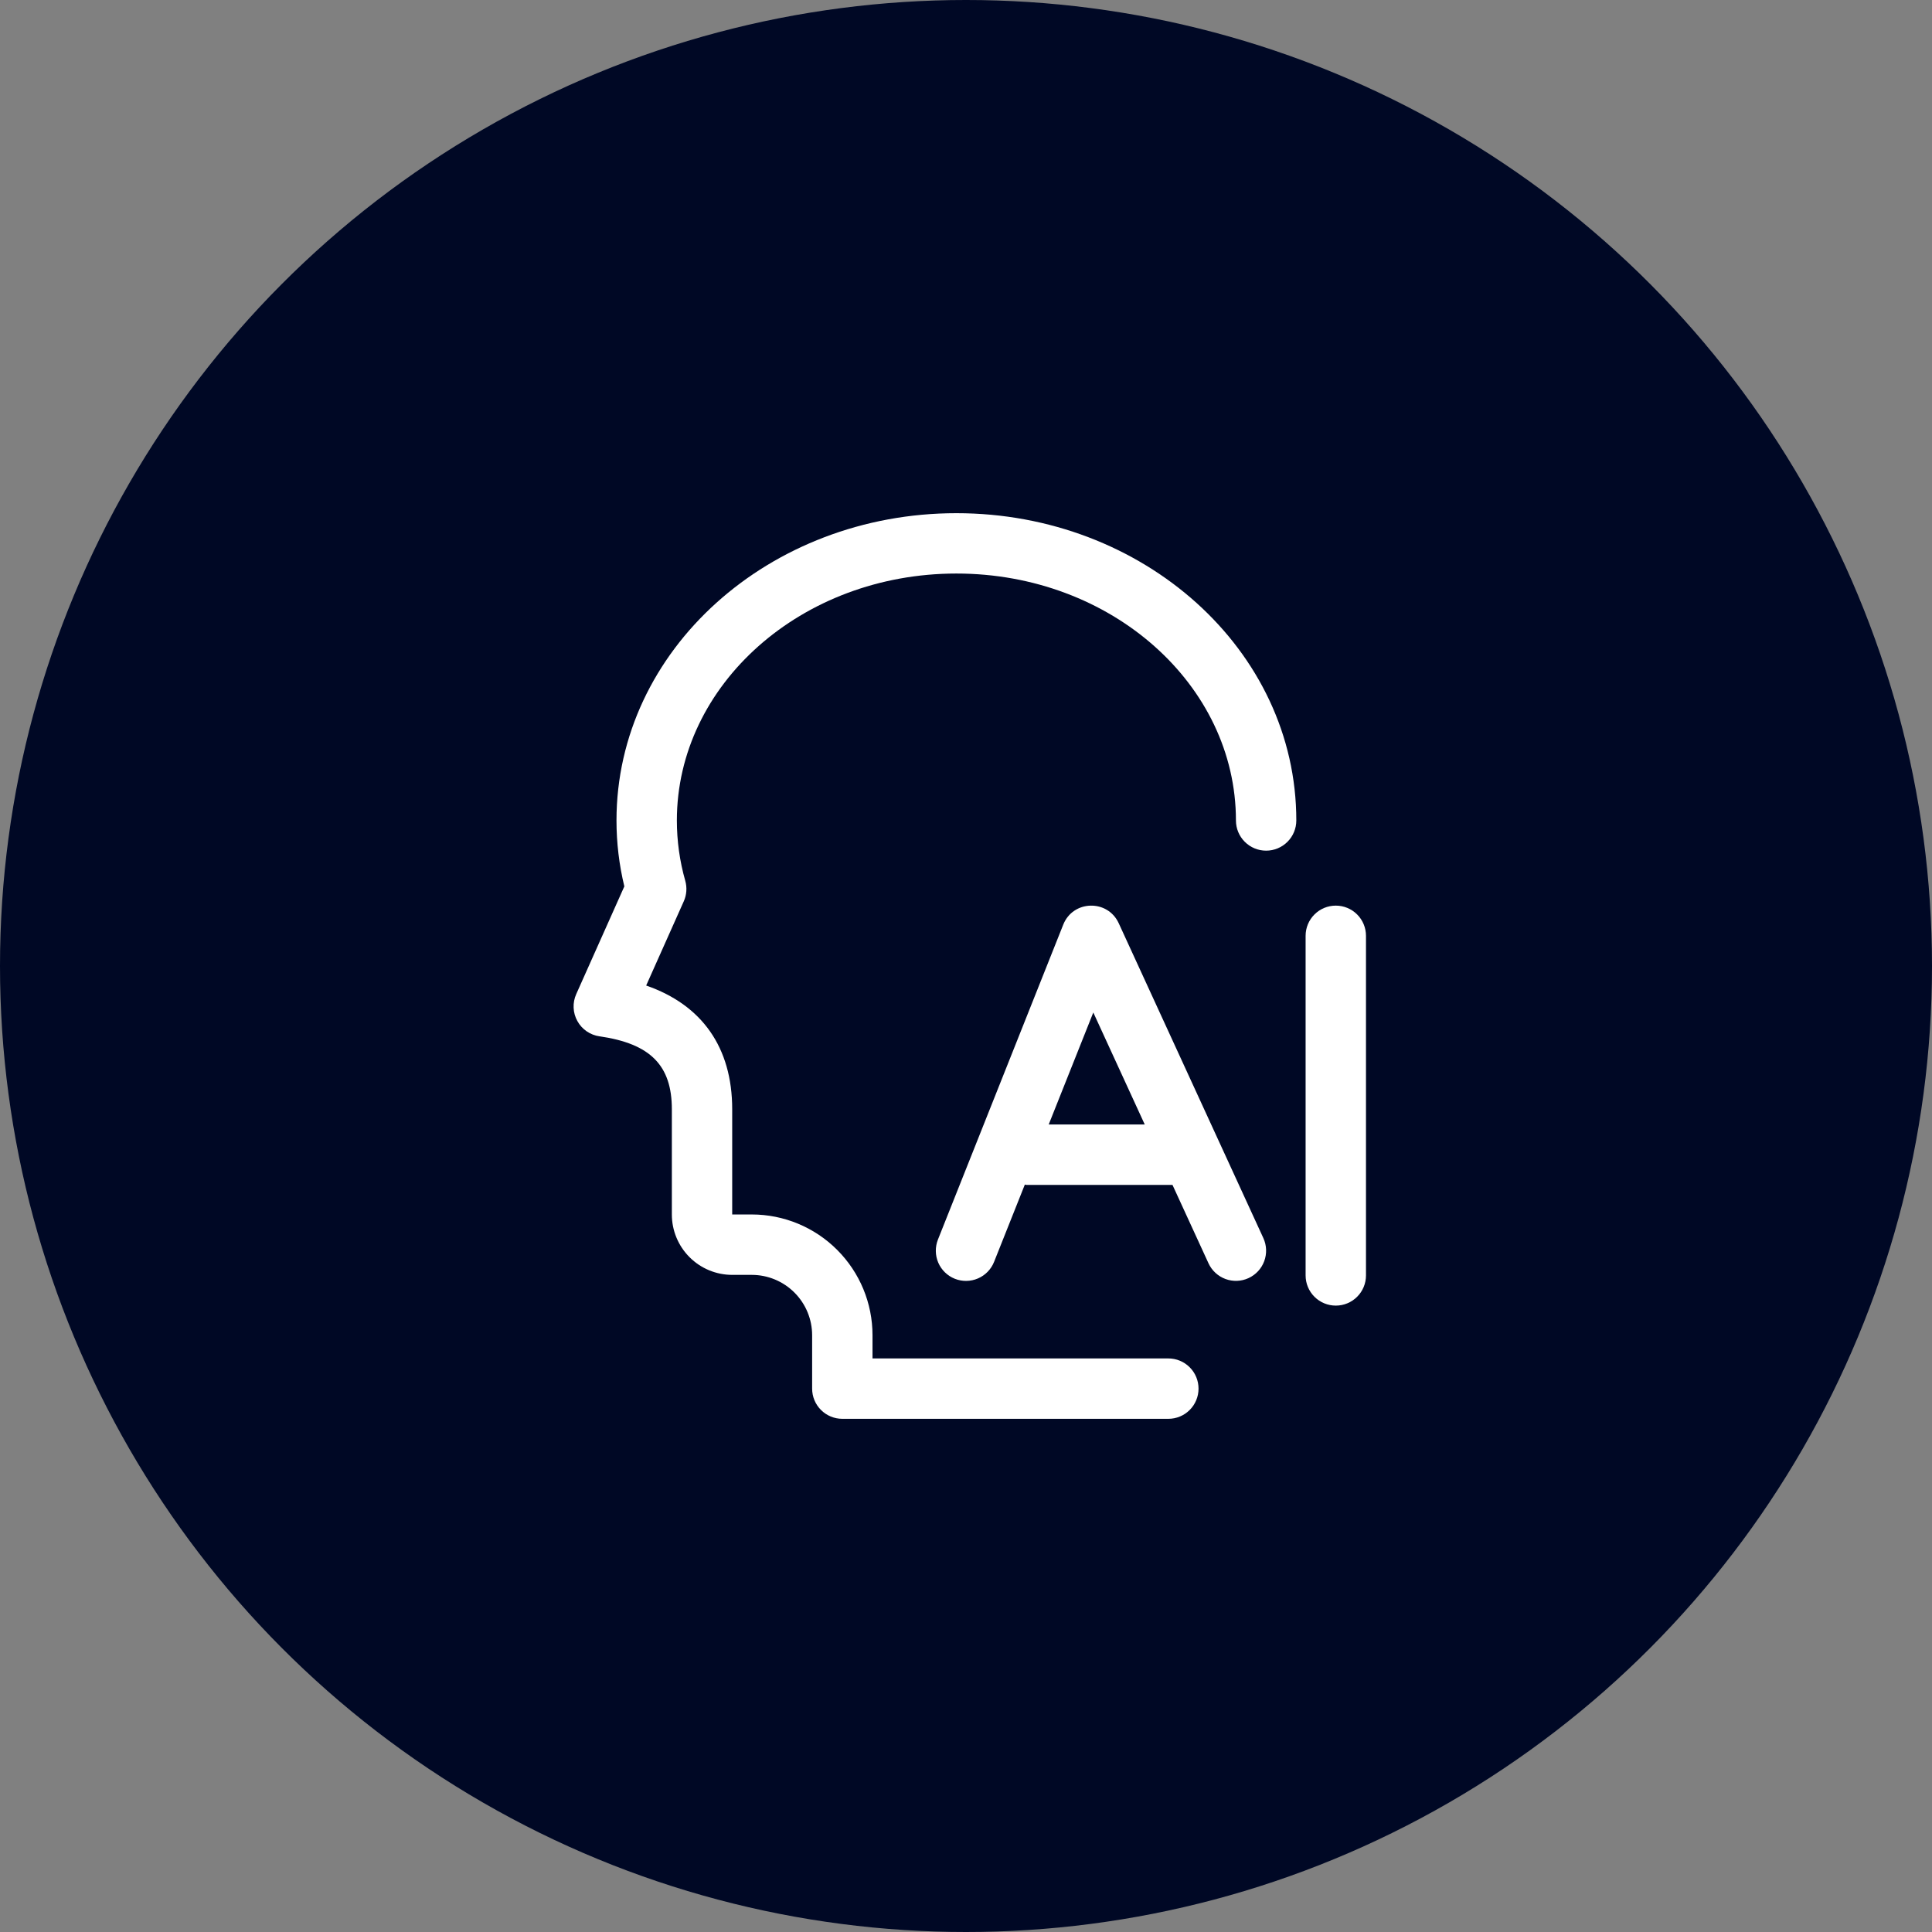 <svg width="64" height="64" viewBox="0 0 64 64" fill="none" xmlns="http://www.w3.org/2000/svg">
<rect x="0" y="0" width="64" height="64" fill="#808080" stroke="none"/>
<circle cx="32" cy="32" r="32" fill="#000825"/>
<path d="M31.682 17C25.486 17 20.422 21.531 20.422 27.18C20.422 27.921 20.51 28.652 20.682 29.363L19.088 32.932C19.025 33.073 18.995 33.227 19.002 33.382C19.008 33.537 19.051 33.688 19.126 33.823C19.2 33.959 19.306 34.075 19.433 34.163C19.561 34.251 19.707 34.308 19.86 34.33C21.556 34.572 22.256 35.304 22.256 36.746V40.232C22.256 40.762 22.467 41.271 22.842 41.646C23.217 42.021 23.726 42.232 24.256 42.232H24.903C25.433 42.232 25.942 42.443 26.317 42.818C26.692 43.193 26.903 43.702 26.903 44.232V46C26.903 46.265 27.008 46.52 27.196 46.707C27.383 46.895 27.638 47 27.903 47H38.703C38.968 47 39.223 46.895 39.41 46.707C39.598 46.52 39.703 46.265 39.703 46C39.703 45.735 39.598 45.48 39.41 45.293C39.223 45.105 38.968 45 38.703 45H28.903V44.231C28.903 43.17 28.482 42.153 27.731 41.403C26.981 40.652 25.964 40.231 24.903 40.231H24.255V36.745C24.255 34.693 23.249 33.286 21.405 32.647L22.651 29.857C22.747 29.643 22.764 29.402 22.7 29.176C22.515 28.526 22.422 27.854 22.422 27.179C22.422 22.688 26.545 18.999 31.682 18.999C36.819 18.999 40.942 22.687 40.942 27.179C40.942 27.444 41.047 27.699 41.235 27.886C41.422 28.074 41.677 28.179 41.942 28.179C42.207 28.179 42.462 28.074 42.649 27.886C42.837 27.699 42.942 27.444 42.942 27.179C42.942 21.531 37.877 17 31.682 17ZM44.25 30C43.985 30 43.73 30.105 43.543 30.293C43.355 30.48 43.25 30.735 43.25 31V42.25C43.25 42.515 43.355 42.77 43.543 42.957C43.73 43.145 43.985 43.25 44.25 43.25C44.515 43.25 44.77 43.145 44.957 42.957C45.145 42.77 45.25 42.515 45.25 42.25V31C45.25 30.735 45.145 30.48 44.957 30.293C44.77 30.105 44.515 30 44.25 30Z" fill="white"/>
<path d="M37.059 30.583C36.692 29.784 35.546 29.813 35.221 30.631L31.071 41.061C30.973 41.308 30.977 41.583 31.081 41.827C31.186 42.071 31.384 42.263 31.63 42.361C31.877 42.459 32.152 42.455 32.396 42.35C32.64 42.245 32.832 42.048 32.93 41.801L33.949 39.241C33.967 39.242 33.983 39.251 34.001 39.251H38.84L40.033 41.848C40.144 42.089 40.346 42.276 40.594 42.368C40.843 42.46 41.118 42.45 41.359 42.339C41.6 42.228 41.787 42.027 41.879 41.778C41.971 41.529 41.961 41.254 41.85 41.013L37.059 30.583ZM34.74 37.25L36.217 33.54L37.921 37.25H34.74Z" fill="white"/>
</svg>
